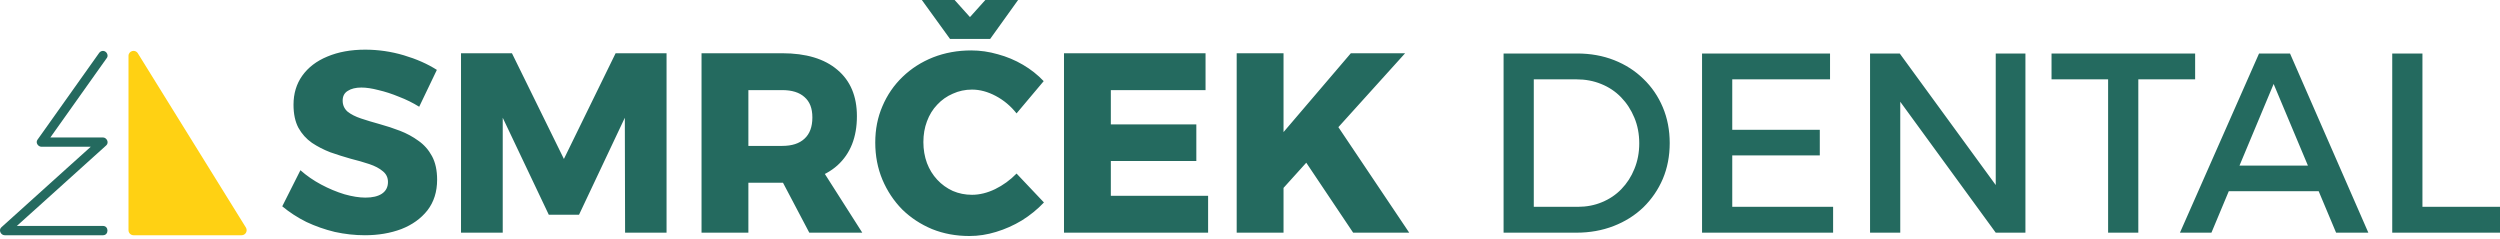 <svg width="293" height="28" viewBox="0 0 293 28" fill="none" xmlns="http://www.w3.org/2000/svg">
<g clip-path="url(#clip0_46_105)">
<path d="M49.13 12.51C48.39 12.05 47.6 11.66 46.76 11.34C45.94 11 45.14 10.74 44.36 10.56C43.6 10.36 42.93 10.26 42.35 10.26C41.69 10.26 41.16 10.39 40.76 10.65C40.36 10.89 40.16 11.27 40.16 11.79C40.16 12.31 40.35 12.74 40.73 13.08C41.13 13.4 41.66 13.67 42.32 13.89C42.98 14.11 43.71 14.33 44.51 14.55C45.31 14.77 46.1 15.03 46.88 15.33C47.66 15.63 48.38 16.02 49.04 16.5C49.7 16.96 50.23 17.56 50.63 18.3C51.03 19.04 51.23 19.96 51.23 21.06C51.23 22.48 50.85 23.68 50.09 24.66C49.33 25.62 48.31 26.35 47.03 26.85C45.75 27.33 44.33 27.57 42.77 27.57C41.59 27.57 40.41 27.44 39.23 27.18C38.07 26.9 36.96 26.51 35.9 26.01C34.86 25.49 33.92 24.88 33.08 24.18L35.21 19.95C35.93 20.59 36.74 21.15 37.64 21.63C38.54 22.11 39.45 22.49 40.37 22.77C41.29 23.03 42.11 23.16 42.83 23.16C43.65 23.16 44.29 23.01 44.75 22.71C45.23 22.39 45.47 21.93 45.47 21.33C45.47 20.81 45.27 20.39 44.87 20.07C44.47 19.73 43.94 19.45 43.28 19.23C42.62 19.01 41.89 18.8 41.09 18.6C40.31 18.38 39.52 18.13 38.72 17.85C37.94 17.55 37.22 17.18 36.56 16.74C35.9 16.28 35.37 15.69 34.97 14.97C34.59 14.25 34.4 13.35 34.4 12.27C34.4 10.97 34.74 9.84 35.42 8.88C36.12 7.9 37.1 7.15 38.36 6.63C39.64 6.09 41.12 5.82 42.8 5.82C44.34 5.82 45.85 6.04 47.33 6.48C48.81 6.92 50.1 7.49 51.2 8.19L49.13 12.51ZM54.03 6.24H60L66.09 18.63L72.15 6.24H78.12V27.27H73.26L73.23 13.8L67.86 25.17H64.32L58.92 13.8V27.27H54.03V6.24ZM91.67 6.24C94.47 6.24 96.63 6.89 98.15 8.19C99.67 9.47 100.43 11.28 100.43 13.62C100.43 16.08 99.67 18 98.15 19.38C96.63 20.74 94.47 21.42 91.67 21.42H87.71V27.27H82.22V6.24H91.67ZM91.67 17.1C92.81 17.1 93.68 16.82 94.28 16.26C94.9 15.7 95.21 14.87 95.21 13.77C95.21 12.67 94.9 11.91 94.28 11.37C93.68 10.83 92.81 10.56 91.67 10.56H87.71V17.1H91.67ZM90.71 19.41H96.05L101.06 27.27H94.85L90.71 19.41ZM119.14 13.29C118.46 12.43 117.65 11.75 116.71 11.25C115.77 10.75 114.84 10.5 113.92 10.5C113.12 10.5 112.37 10.66 111.67 10.98C110.97 11.28 110.36 11.71 109.84 12.27C109.32 12.81 108.92 13.46 108.64 14.22C108.36 14.96 108.22 15.77 108.22 16.65C108.22 17.53 108.36 18.35 108.64 19.11C108.92 19.85 109.32 20.5 109.84 21.06C110.36 21.62 110.97 22.06 111.67 22.38C112.37 22.68 113.12 22.83 113.92 22.83C114.8 22.83 115.7 22.61 116.62 22.17C117.56 21.71 118.4 21.1 119.14 20.34L122.35 23.73C121.59 24.53 120.73 25.23 119.77 25.83C118.81 26.41 117.8 26.86 116.74 27.18C115.7 27.5 114.66 27.66 113.62 27.66C112.04 27.66 110.58 27.39 109.24 26.85C107.9 26.29 106.73 25.52 105.73 24.54C104.75 23.54 103.98 22.38 103.42 21.06C102.86 19.72 102.58 18.27 102.58 16.71C102.58 15.15 102.86 13.75 103.42 12.45C103.98 11.13 104.77 9.98 105.79 9C106.81 8.02 108 7.26 109.36 6.72C110.74 6.18 112.23 5.91 113.83 5.91C114.87 5.91 115.91 6.06 116.95 6.36C117.99 6.64 118.97 7.05 119.89 7.59C120.81 8.13 121.62 8.77 122.32 9.51L119.14 13.29ZM116.05 4.56H111.34L108.04 0H111.88L115.06 3.54H112.3L115.48 0H119.32L116.05 4.56ZM124.7 6.24H141.29V10.56H130.19V14.58H140.21V18.87H130.19V22.95H141.59V27.27H124.7V6.24ZM144.94 6.24H150.43V15.48L158.32 6.24H164.68L150.43 22.02V27.27H144.94V6.24ZM156.46 14.31L165.16 27.27H158.59L152.8 18.63L156.46 14.31ZM184.83 6.27C186.41 6.27 187.86 6.53 189.18 7.05C190.5 7.57 191.64 8.3 192.6 9.24C193.58 10.18 194.34 11.29 194.88 12.57C195.42 13.85 195.69 15.25 195.69 16.77C195.69 18.29 195.42 19.69 194.88 20.97C194.34 22.23 193.58 23.34 192.6 24.3C191.62 25.24 190.46 25.97 189.12 26.49C187.78 27.01 186.32 27.27 184.74 27.27H176.22V6.27H184.83ZM184.92 24.24C185.94 24.24 186.88 24.06 187.74 23.7C188.62 23.34 189.38 22.83 190.02 22.17C190.68 21.49 191.19 20.7 191.55 19.8C191.93 18.88 192.12 17.88 192.12 16.8C192.12 15.72 191.93 14.7 191.55 13.8C191.17 12.88 190.65 12.08 189.99 11.4C189.33 10.72 188.55 10.2 187.65 9.84C186.77 9.48 185.81 9.3 184.77 9.3H179.76V24.24H184.92ZM199.48 6.27H214.48V9.3H203.02V15.21H213.28V18.21H203.02V24.24H214.84V27.27H199.48V6.27ZM219.17 6.27H222.65L234.8 22.92L233.9 23.22V6.27H237.38V27.27H233.9L221.78 10.65L222.71 10.35V27.27H219.17V6.27ZM240.44 6.27H257.27V9.3H250.61V27.27H247.07V9.3H240.44V6.27ZM264.76 6.27H268.39L277.57 27.27H273.79L266.47 9.84L259.18 27.27H255.49L264.76 6.27ZM260.11 19.41H272.68V22.41H260.11V19.41ZM280.37 6.27H283.91V24.24H293V27.27H280.37V6.27Z" fill="#246A5F"/>
<path d="M15.06 26.98V6.55C15.06 5.96 15.84 5.74 16.15 6.24L22.22 16.03L28.82 26.67C29.06 27.06 28.78 27.57 28.32 27.57H15.65C15.33 27.57 15.06 27.31 15.06 26.98Z" fill="#FFD113"/>
<path d="M11.6 6.23C10.79 7.37 9.98 8.51 9.17 9.65C7.87 11.48 6.58 13.31 5.28 15.13C4.98 15.55 4.69 15.97 4.39 16.38C4.14 16.73 4.47 17.2 4.86 17.2H12.06L11.67 16.27C10.37 17.44 9.08 18.61 7.78 19.77C5.71 21.63 3.65 23.49 1.58 25.36C1.11 25.79 0.63 26.22 0.16 26.64C-0.2 26.96 0.09 27.57 0.55 27.57H12.07C12.77 27.57 12.77 26.48 12.07 26.48H0.55L0.94 27.41C2.24 26.24 3.53 25.07 4.83 23.91C6.9 22.05 8.96 20.19 11.03 18.32C11.5 17.89 11.98 17.47 12.45 17.04C12.81 16.72 12.52 16.11 12.06 16.11H4.85L5.32 16.93C6.13 15.79 6.94 14.65 7.75 13.51C9.05 11.68 10.34 9.85 11.64 8.03C11.94 7.61 12.23 7.19 12.53 6.78C12.7 6.54 12.57 6.18 12.33 6.04C12.06 5.88 11.76 5.99 11.59 6.24L11.6 6.23Z" fill="#246A5F"/>
</g>
<defs>
<clipPath id="clip0_46_105">
<rect width="293" height="27.66" fill="white"/>
</clipPath>
</defs>
</svg>
